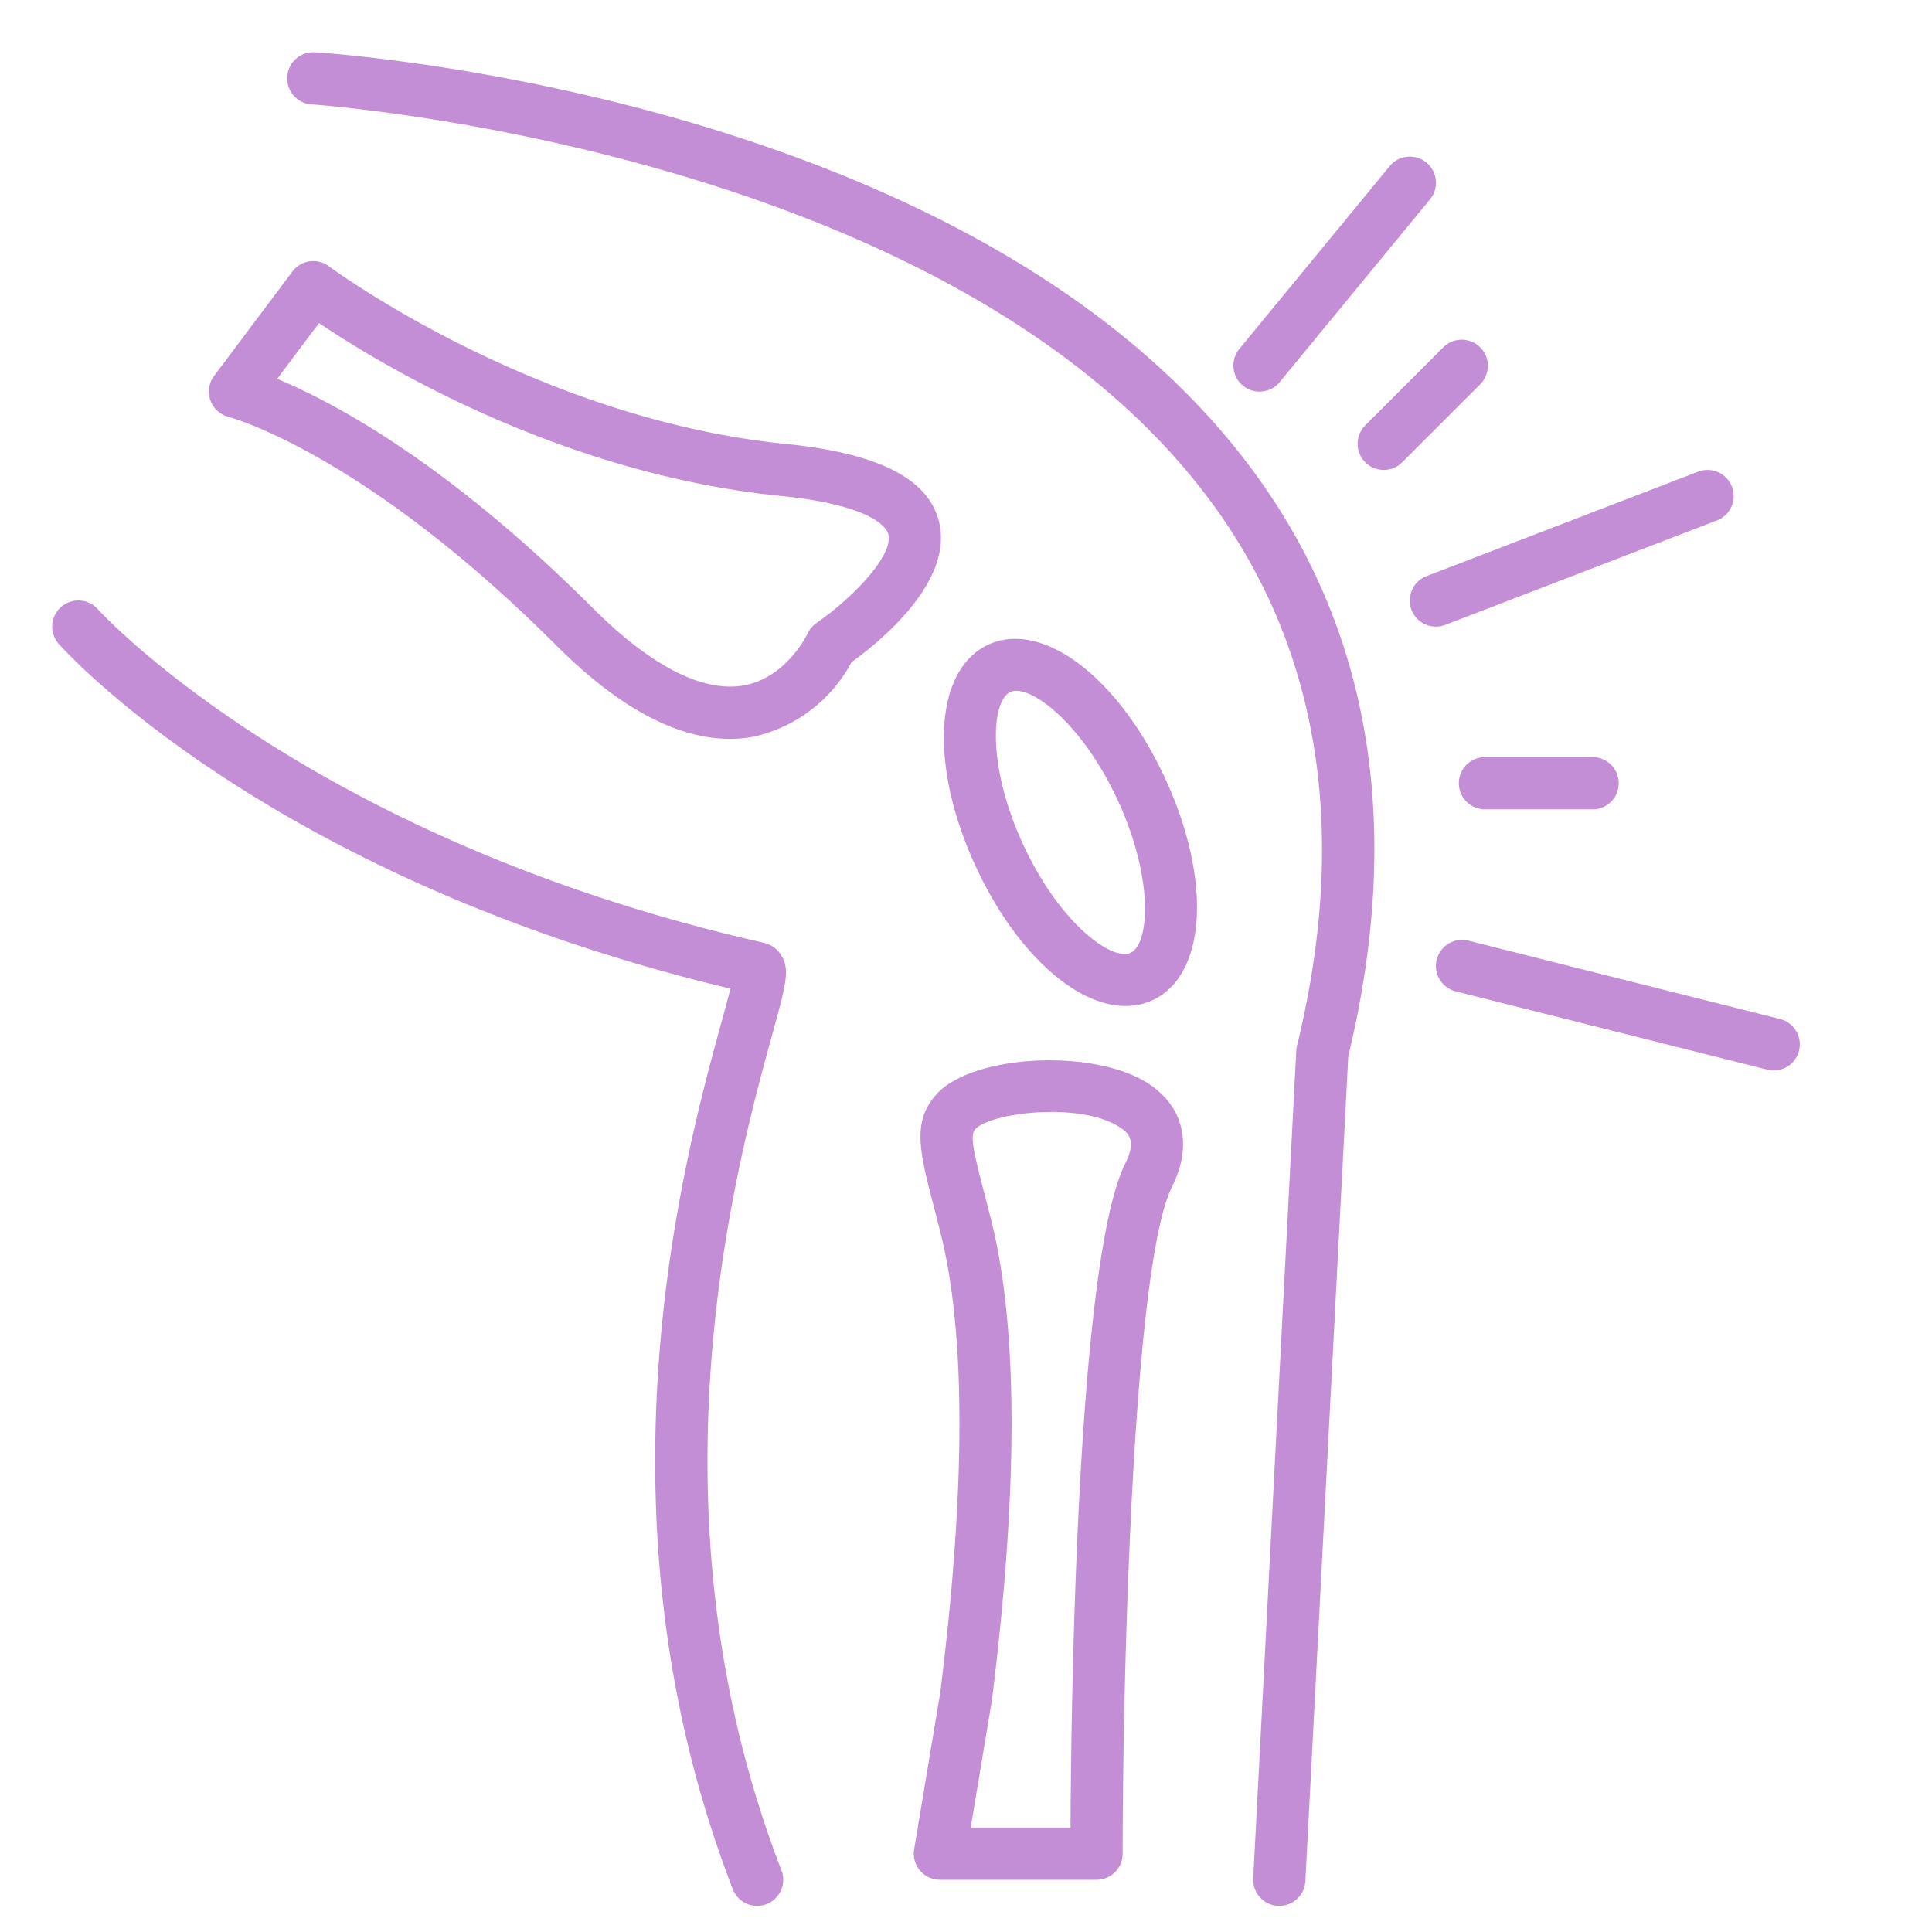 <svg xmlns="http://www.w3.org/2000/svg" version="1.1" xmlns:xlink="http://www.w3.org/1999/xlink" xmlns:svgjs="http://svgjs.com/svgjs" width="512" height="512" x="0" y="0" viewBox="0 0 148 148" style="enable-background:new 0 0 512 512" xml:space="preserve"><g><path d="M98.002 146q-.053 0-.105-.003a2 2 0 0 1-1.894-2.1L99.3 80.51a1.953 1.953 0 0 1 .053-.37c3.974-16.321 1.774-30.331-6.539-41.64C72.93 11.45 24.36 8.028 23.872 7.997a2 2 0 0 1 .255-3.992c2.07.132 50.902 3.562 71.904 32.118 9.02 12.264 11.46 27.33 7.254 44.781l-3.288 63.2A2 2 0 0 1 98.002 146z" fill="#c38ed5" data-original="#000000" opacity="1"></path><path d="M58 146.001a2 2 0 0 1-1.865-1.28c-11.174-28.91-3.69-56.142-.873-66.393.254-.922.512-1.864.694-2.592C20.854 67.357 5.166 50.07 4.505 49.329a2 2 0 1 1 2.99-2.658c.225.25 16.164 17.654 51.01 25.55a2.126 2.126 0 0 1 1.363.992c.65 1.085.354 2.163-.749 6.175-2.721 9.903-9.951 36.21.746 63.891A2.003 2.003 0 0 1 58 146.001zM55.911 56.599c-4.077 0-8.55-2.41-13.325-7.185-14.73-14.73-24.967-17.447-25.068-17.473A2.004 2.004 0 0 1 16.4 28.8l6-8a2 2 0 0 1 2.799-.4c.156.116 15.82 11.692 35 13.61 7.054.706 10.89 2.642 11.726 5.919 1.189 4.661-4.667 9.339-6.69 10.793a11.29 11.29 0 0 1-7.513 5.714 10.07 10.07 0 0 1-1.81.163zm-34.68-27.575c4.224 1.75 12.975 6.354 24.183 17.562 4.427 4.428 8.425 6.476 11.553 5.92 3.291-.582 4.884-3.938 4.9-3.972a2.044 2.044 0 0 1 .69-.82c2.579-1.768 5.923-5.113 5.492-6.797-.093-.36-.924-2.194-8.249-2.927-16.842-1.684-30.723-10.116-35.363-13.24zM84 144H72a2 2 0 0 1-1.973-2.33l2-12c1.949-15.598 1.963-27.463.033-35.185-.194-.775-.375-1.476-.54-2.113-1.069-4.132-1.658-6.41.18-8.502 2.739-3.122 12.22-3.592 16.359-.806 2.646 1.778 3.293 4.706 1.73 7.83C86.683 97.11 86 129.894 86 142a2 2 0 0 1-2 2zm-9.64-4h7.646c.045-9.414.474-43.434 4.204-50.895.852-1.702.278-2.278-.383-2.722-3-2.019-10-1.154-11.121.126-.408.463-.166 1.567.686 4.862.167.646.352 1.358.548 2.144 2.05 8.203 2.066 20.562.044 36.733zM86.228 77.064c-3.856 0-8.47-4.165-11.492-10.711-3.583-7.765-3.162-15.061.978-16.972 4.143-1.911 9.967 2.503 13.55 10.267 3.583 7.764 3.162 15.06-.978 16.971a4.865 4.865 0 0 1-2.058.445zM77.855 52.92a1.087 1.087 0 0 0-.464.093c-1.446.667-1.792 5.659.978 11.664s6.795 8.983 8.242 8.31c1.444-.667 1.792-5.659-.978-11.664-2.515-5.449-6.064-8.403-7.779-8.403zM110 48.001a2 2 0 0 1-.718-3.868l20.807-8a2 2 0 0 1 1.435 3.734l-20.806 8a1.996 1.996 0 0 1-.718.134zM96.484 30a2 2 0 0 1-1.544-3.27l11.515-14a2 2 0 1 1 3.09 2.541l-11.514 14a1.998 1.998 0 0 1-1.547.729zM135.874 82a2.004 2.004 0 0 1-.49-.06l-23.871-6a2 2 0 0 1 .974-3.88l23.872 6a2 2 0 0 1-.485 3.94zM106 36a2 2 0 0 1-1.414-3.414l6-6a2 2 0 0 1 2.828 2.828l-6 6A1.994 1.994 0 0 1 106 36zM122 62h-8.246a2 2 0 1 1 0-4H122a2 2 0 0 1 0 4z" fill="#c38ed5" data-original="#000000" opacity="1"></path></g></svg>
